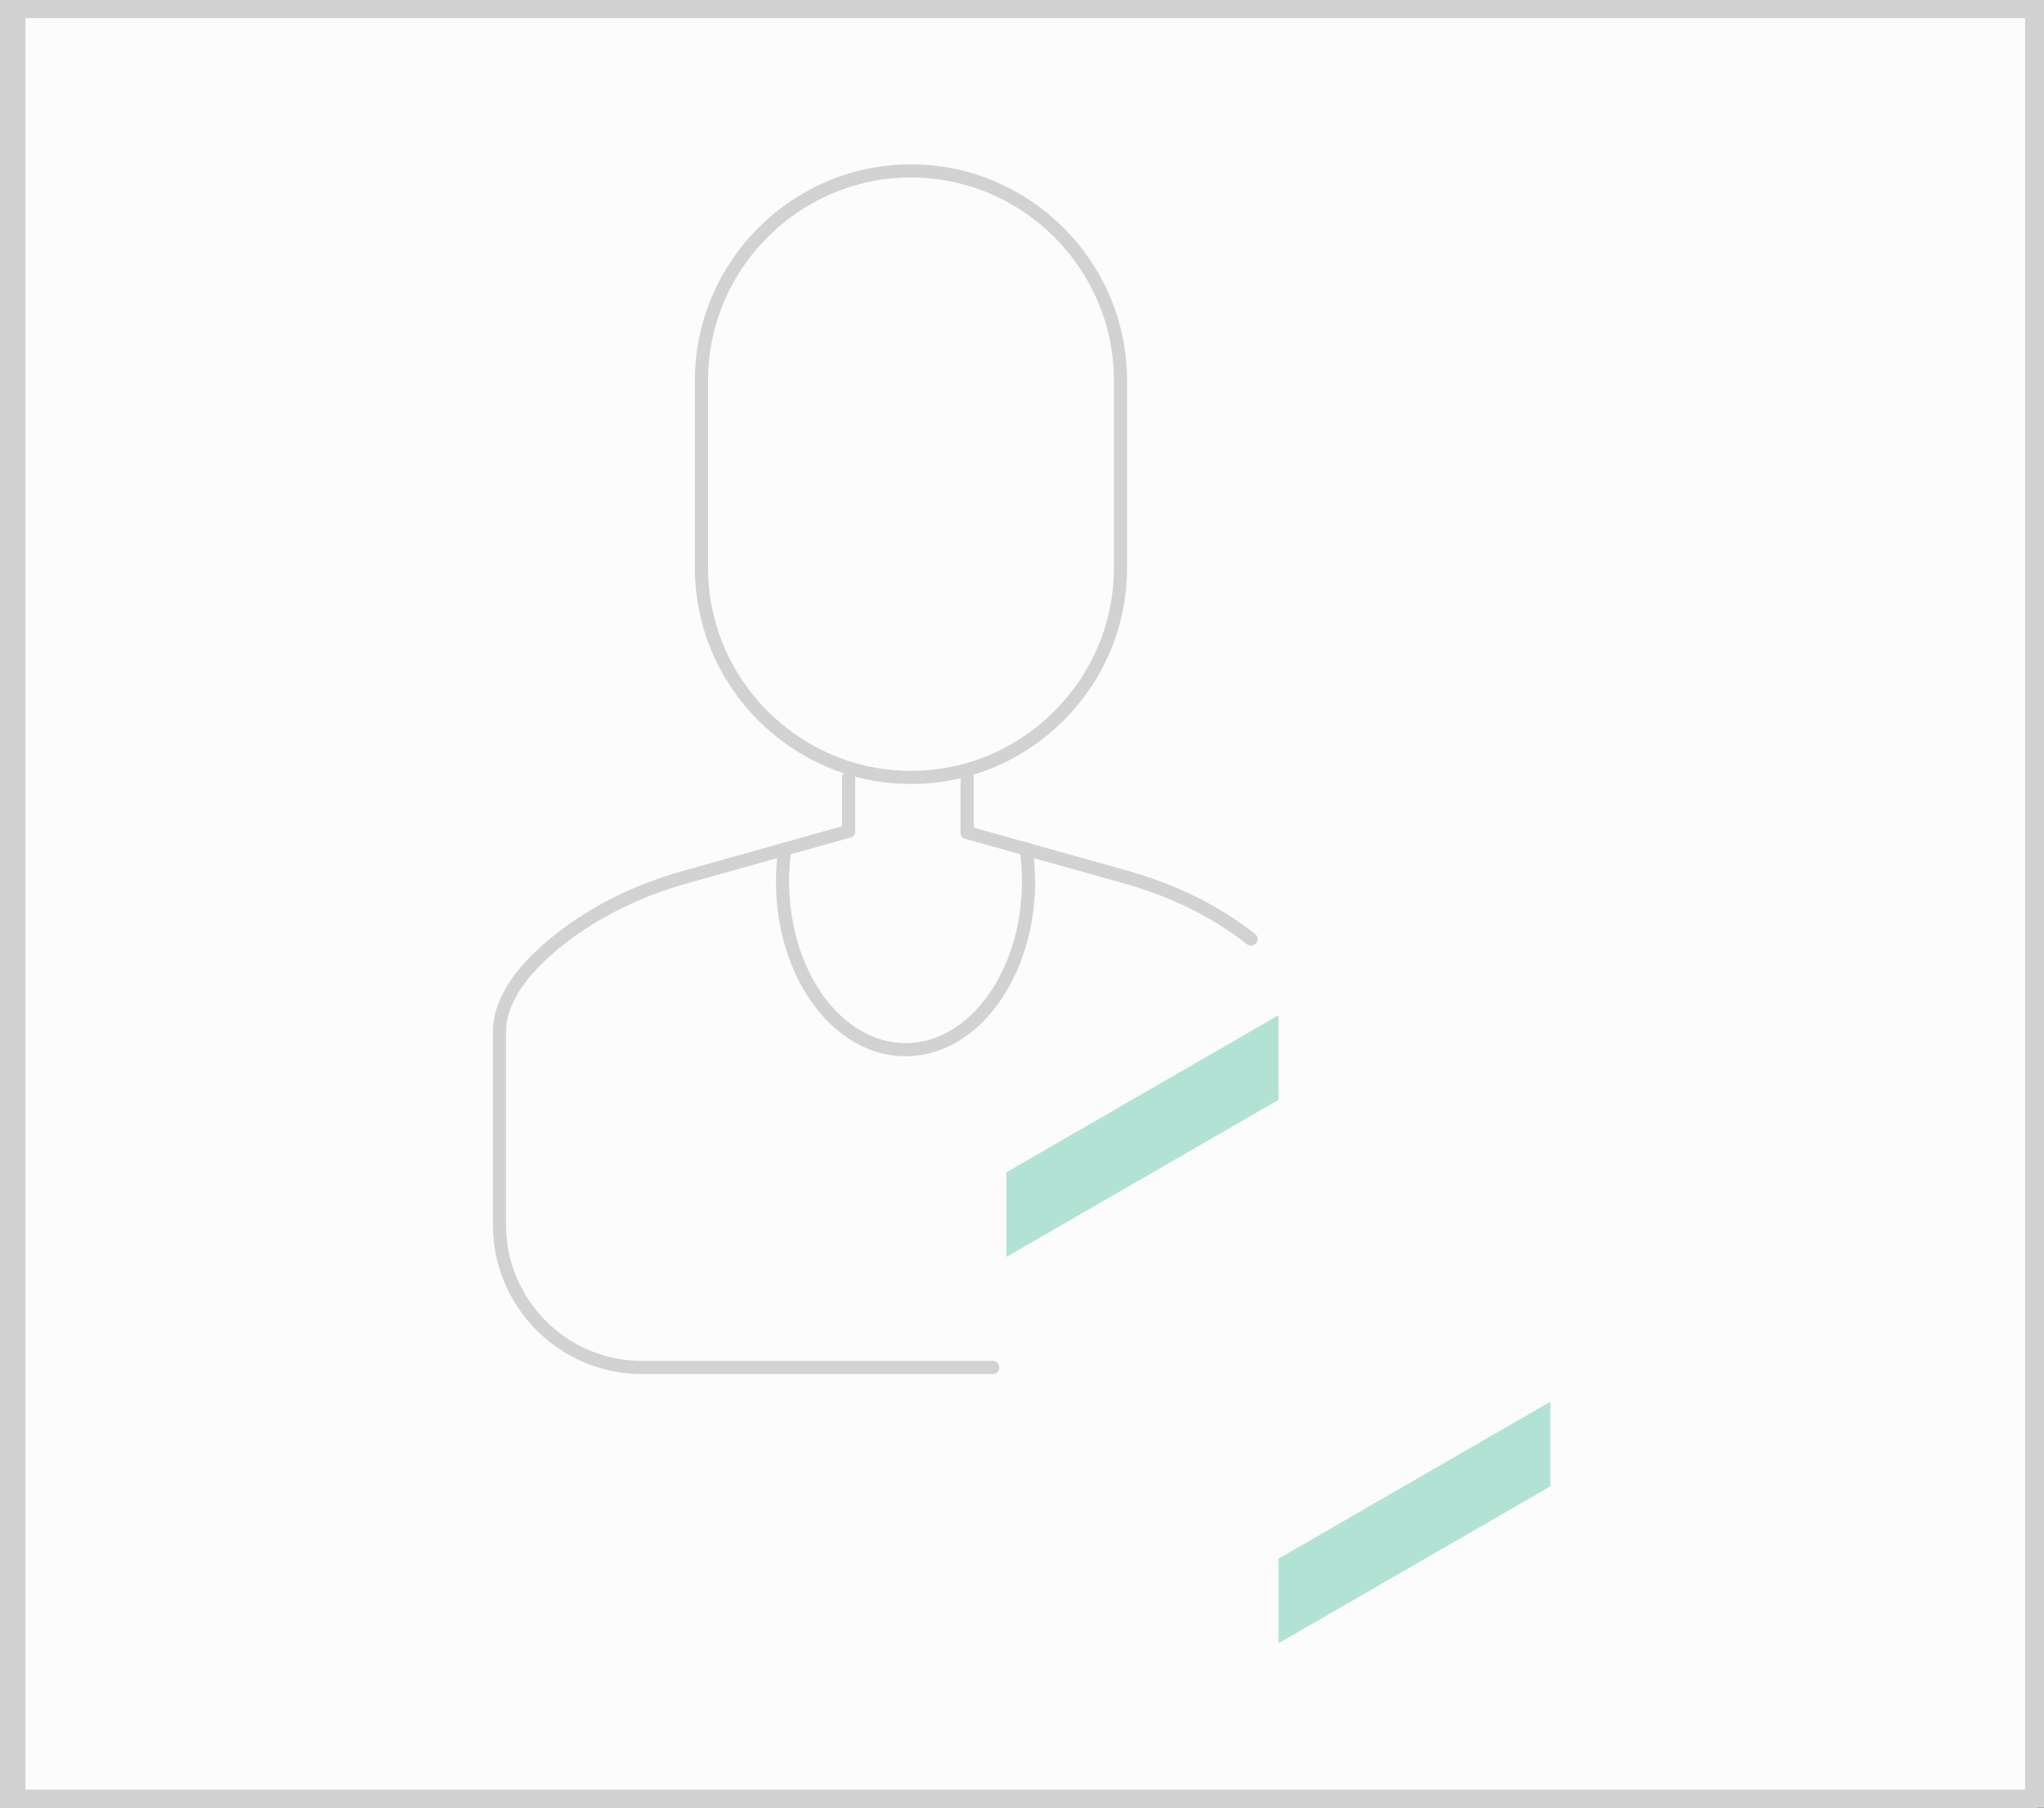 <?xml version="1.0" encoding="UTF-8"?>
<svg width="311px" height="275px" viewBox="0 0 311 275" version="1.1" xmlns="http://www.w3.org/2000/svg" xmlns:xlink="http://www.w3.org/1999/xlink">
    <rect x="0" y="0" width="311" height="275" fill="#333333" stroke="none"/>
    <title>f05-image-manquante</title>
    <g id="Page-1" stroke="none" stroke-width="1" fill="none" fill-rule="evenodd">
        <g id="f05-image-manquante">
            <g id="background" fill="#FCFCFC" fill-rule="nonzero">
                <rect id="Rectangle" x="0" y="0" width="310" height="275"></rect>
            </g>
            <g id="stroke" fill="#D2D2D2" fill-rule="nonzero">
                <path d="M308.125,2.75 L308.125,272.25 L3.875,272.25 L3.875,2.75 L308.125,2.75 M311,0 L0,0 L0,275 L311,275 L311,0 L311,0 Z" id="Shape"></path>
            </g>
            <g id="Group" transform="translate(76, 26)">
                <polygon id="Path" fill="#B2E2D3" fill-rule="nonzero" points="118.519 128.445 118.519 141.321 77.143 165.21 77.143 152.334"></polygon>
                <polygon id="Path" fill="#B2E2D3" fill-rule="nonzero" points="159.896 187.235 118.519 211.124 118.519 224 159.896 200.111"></polygon>
                <path d="M94.485,46.136 L94.485,60.394 C94.485,77.926 80.14,92.271 62.607,92.271 L62.607,92.271 C45.075,92.271 30.73,77.926 30.73,60.394 L30.73,31.877 C30.73,14.345 45.075,-1.42108547e-14 62.607,-1.42108547e-14 L62.607,-1.42108547e-14 C80.14,-1.42108547e-14 94.485,14.345 94.485,31.877 L94.485,46.136 Z" id="tete" stroke="#D2D2D2" stroke-width="2" stroke-linecap="round" stroke-linejoin="round"></path>
                <path d="M75.042,182.032 L21.645,182.032 C9.74,182.032 7.10542736e-15,172.292 7.10542736e-15,160.387 L7.10542736e-15,130.93 C7.10542736e-15,125.575 4.383,120.656 9.204,116.865 C14.82,112.451 21.363,109.365 28.241,107.434 L43.408,103.178 L53.118,100.454" id="epaule-gauche" stroke="#D2D2D2" stroke-width="2" stroke-linecap="round" stroke-linejoin="round"></path>
                <path d="M71.152,100.656 L80.145,103.178 L95.312,107.434 C102.19,109.365 108.733,112.451 114.348,116.865" id="epaule-droitr" stroke="#D2D2D2" stroke-width="2" stroke-linecap="round" stroke-linejoin="round"></path>
                <line x1="53.118" y1="100.454" x2="53.118" y2="92.271" id="cou-gauche" stroke="#D2D2D2" stroke-width="2" stroke-linecap="round" stroke-linejoin="round"></line>
                <line x1="71.152" y1="100.656" x2="71.152" y2="92.271" id="cou-droite" stroke="#D2D2D2" stroke-width="2" stroke-linecap="round" stroke-linejoin="round"></line>
                <path d="M80.145,103.178 C80.372,104.764 80.491,106.409 80.491,108.088 C80.491,122.225 72.114,133.689 61.772,133.689 C51.439,133.689 43.063,122.225 43.063,108.088 C43.063,106.409 43.181,104.764 43.408,103.178" id="t-shirt" stroke="#D2D2D2" stroke-width="2" stroke-linecap="round" stroke-linejoin="round"></path>
            </g>
        </g>
    </g>
</svg>